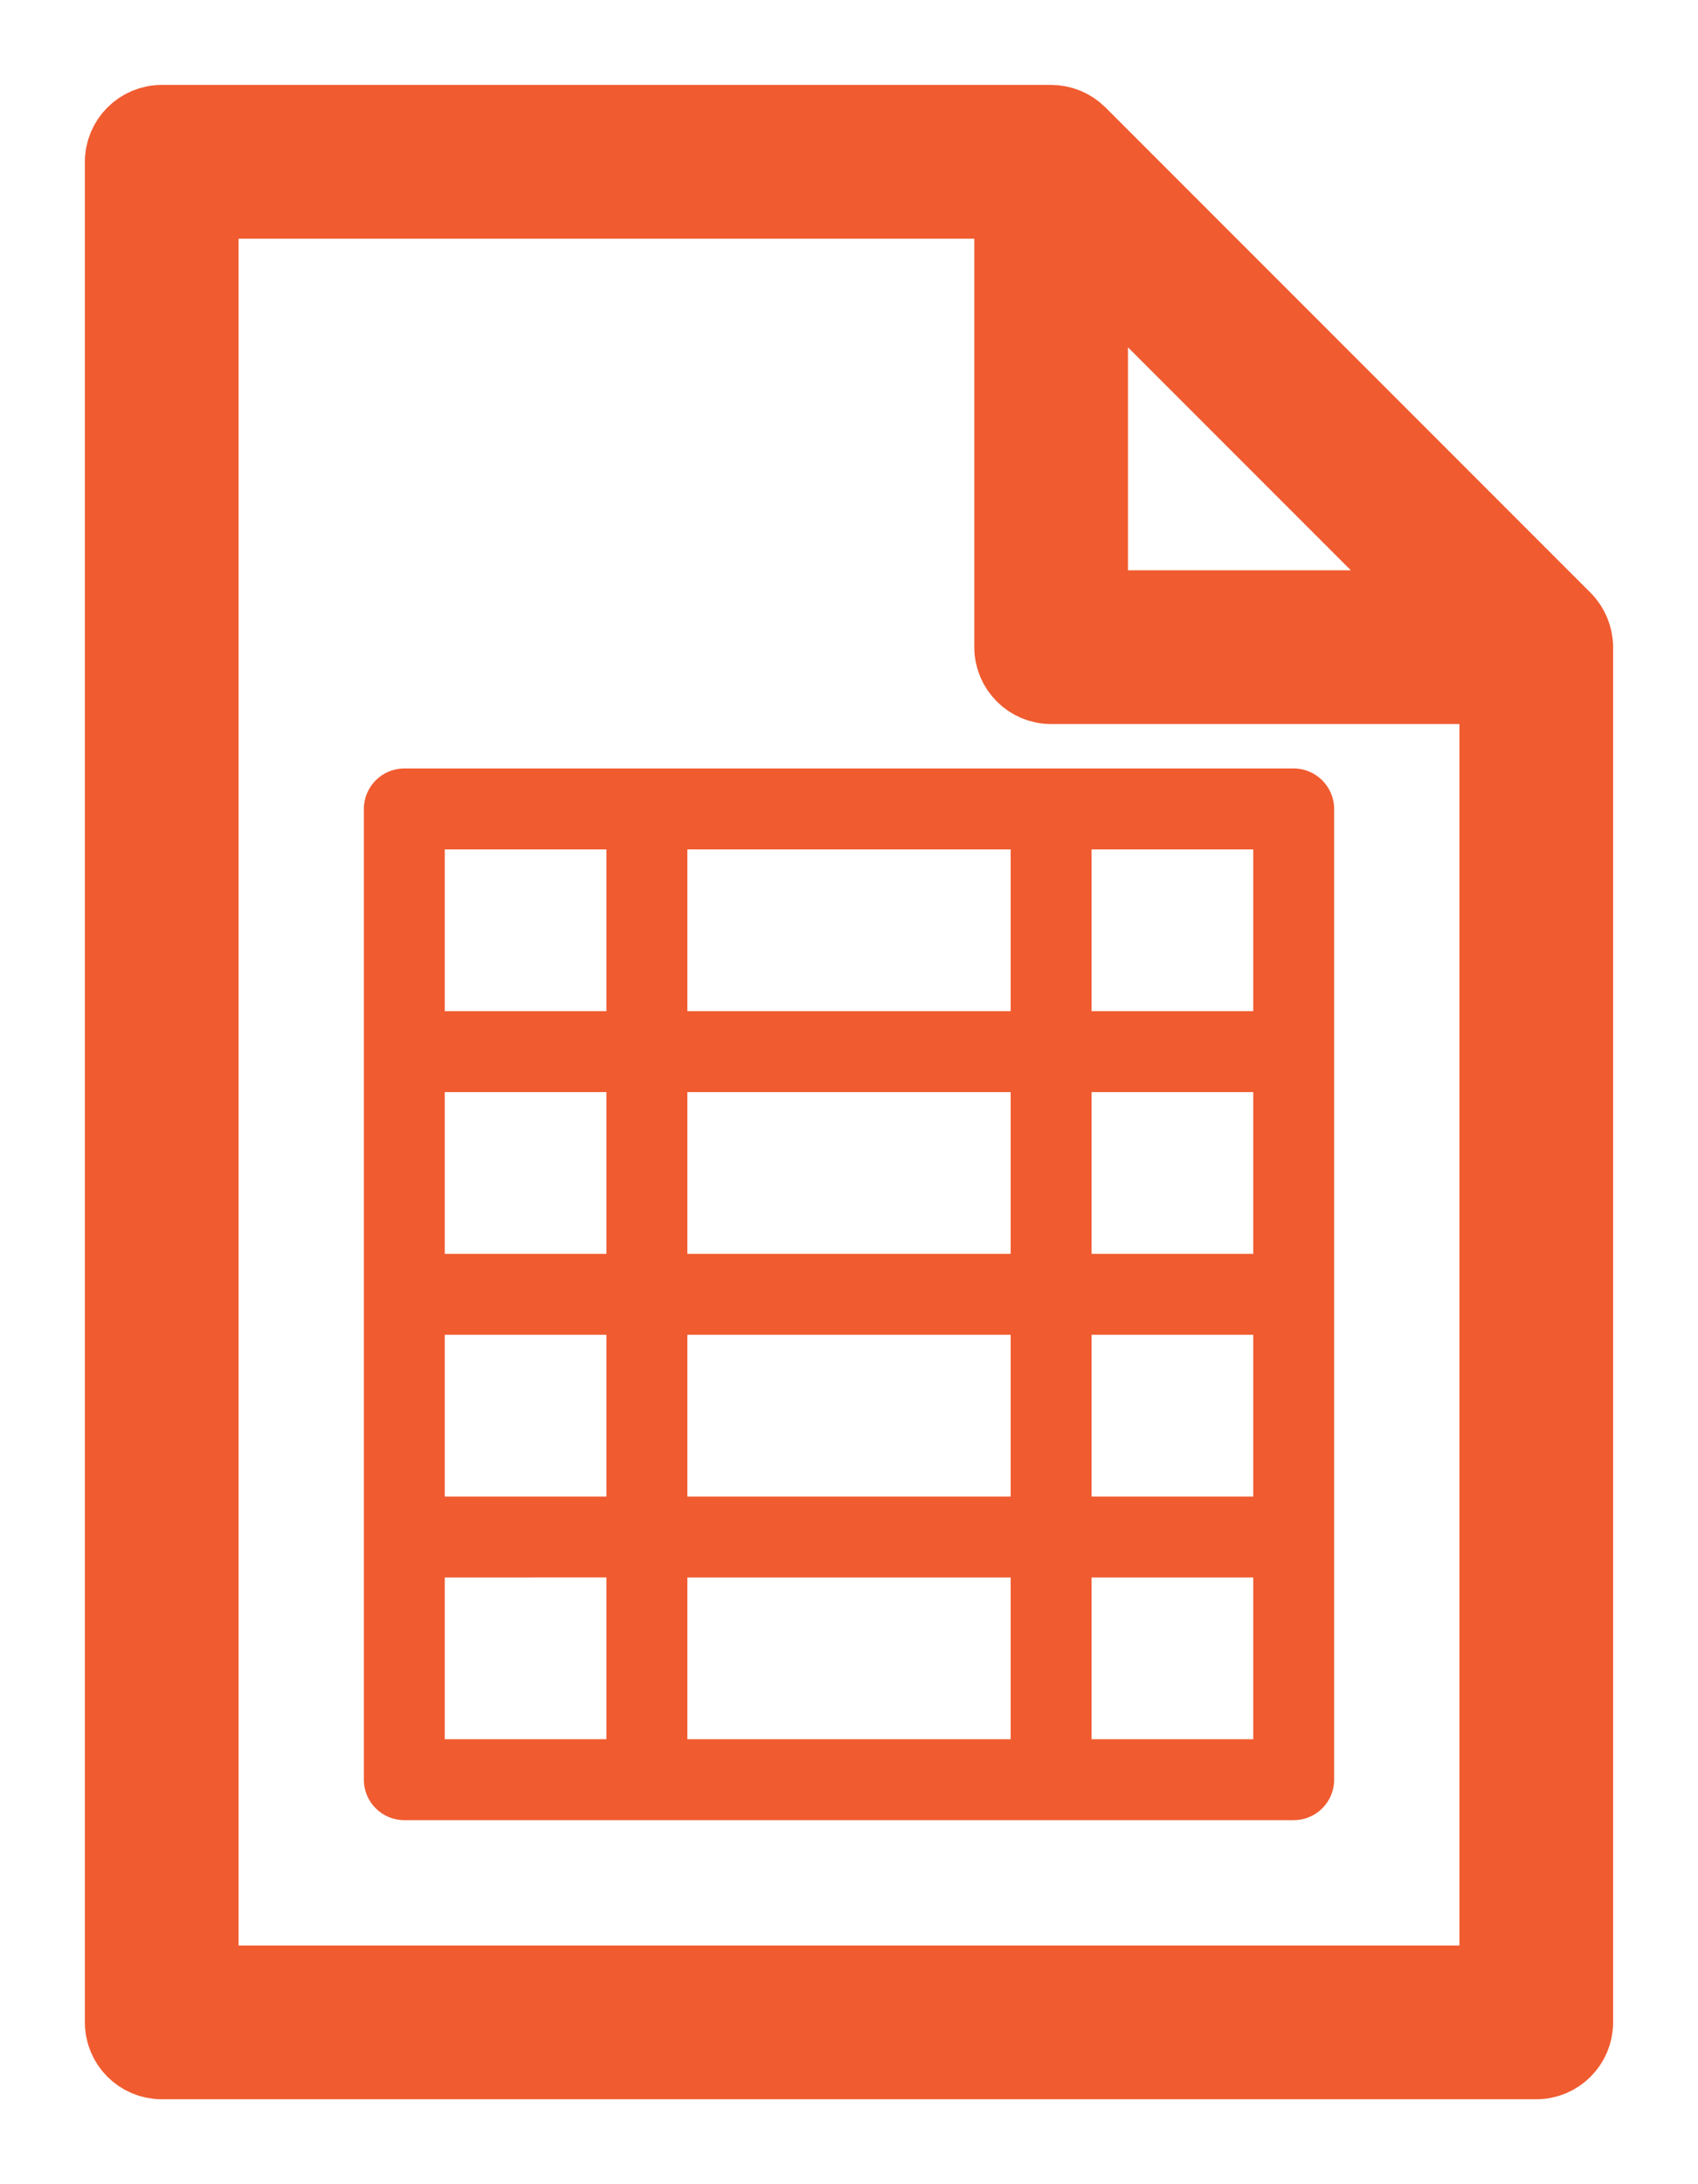 <svg xmlns="http://www.w3.org/2000/svg" width="14" height="18" viewBox="0 0 14 18">
    <g fill="#F05B30">
        <path stroke="#F05B30" stroke-width=".6" d="M11.974 4.205c-.017-.04-.041-.077-.072-.108l-4-4C7.839.035 7.755 0 7.667 0H.333C.15 0 0 .15 0 .333v15.334c0 .184.15.333.333.333h11.334c.184 0 .333-.15.333-.333V4.333c0-.044-.009-.087-.026-.128zM8 1.138L10.862 4H8V1.138zm3.333 14.195H.667V.667h6.666v3.666c0 .184.15.334.334.334h3.666v10.666z" transform="translate(1 1)"/>
        <path d="M2 5.667v8c0 .184.15.333.333.333h7.334c.184 0 .333-.15.333-.333v-8c0-.184-.15-.334-.333-.334H2.333c-.184 0-.333.15-.333.334zM8 6h1.333v1.333H8V6zm0 2h1.333v1.333H8V8zm0 2h1.333v1.333H8V10zm0 2h1.333v1.333H8V12zM4.667 6h2.666v1.333H4.667V6zm0 2h2.666v1.333H4.667V8zm0 2h2.666v1.333H4.667V10zm0 2h2.666v1.333H4.667V12zm-2-6H4v1.333H2.667V6zm0 2H4v1.333H2.667V8zm0 2H4v1.333H2.667V10zm0 2H4v1.333H2.667V12z" transform="translate(1 1)"/>
    </g>
</svg>
